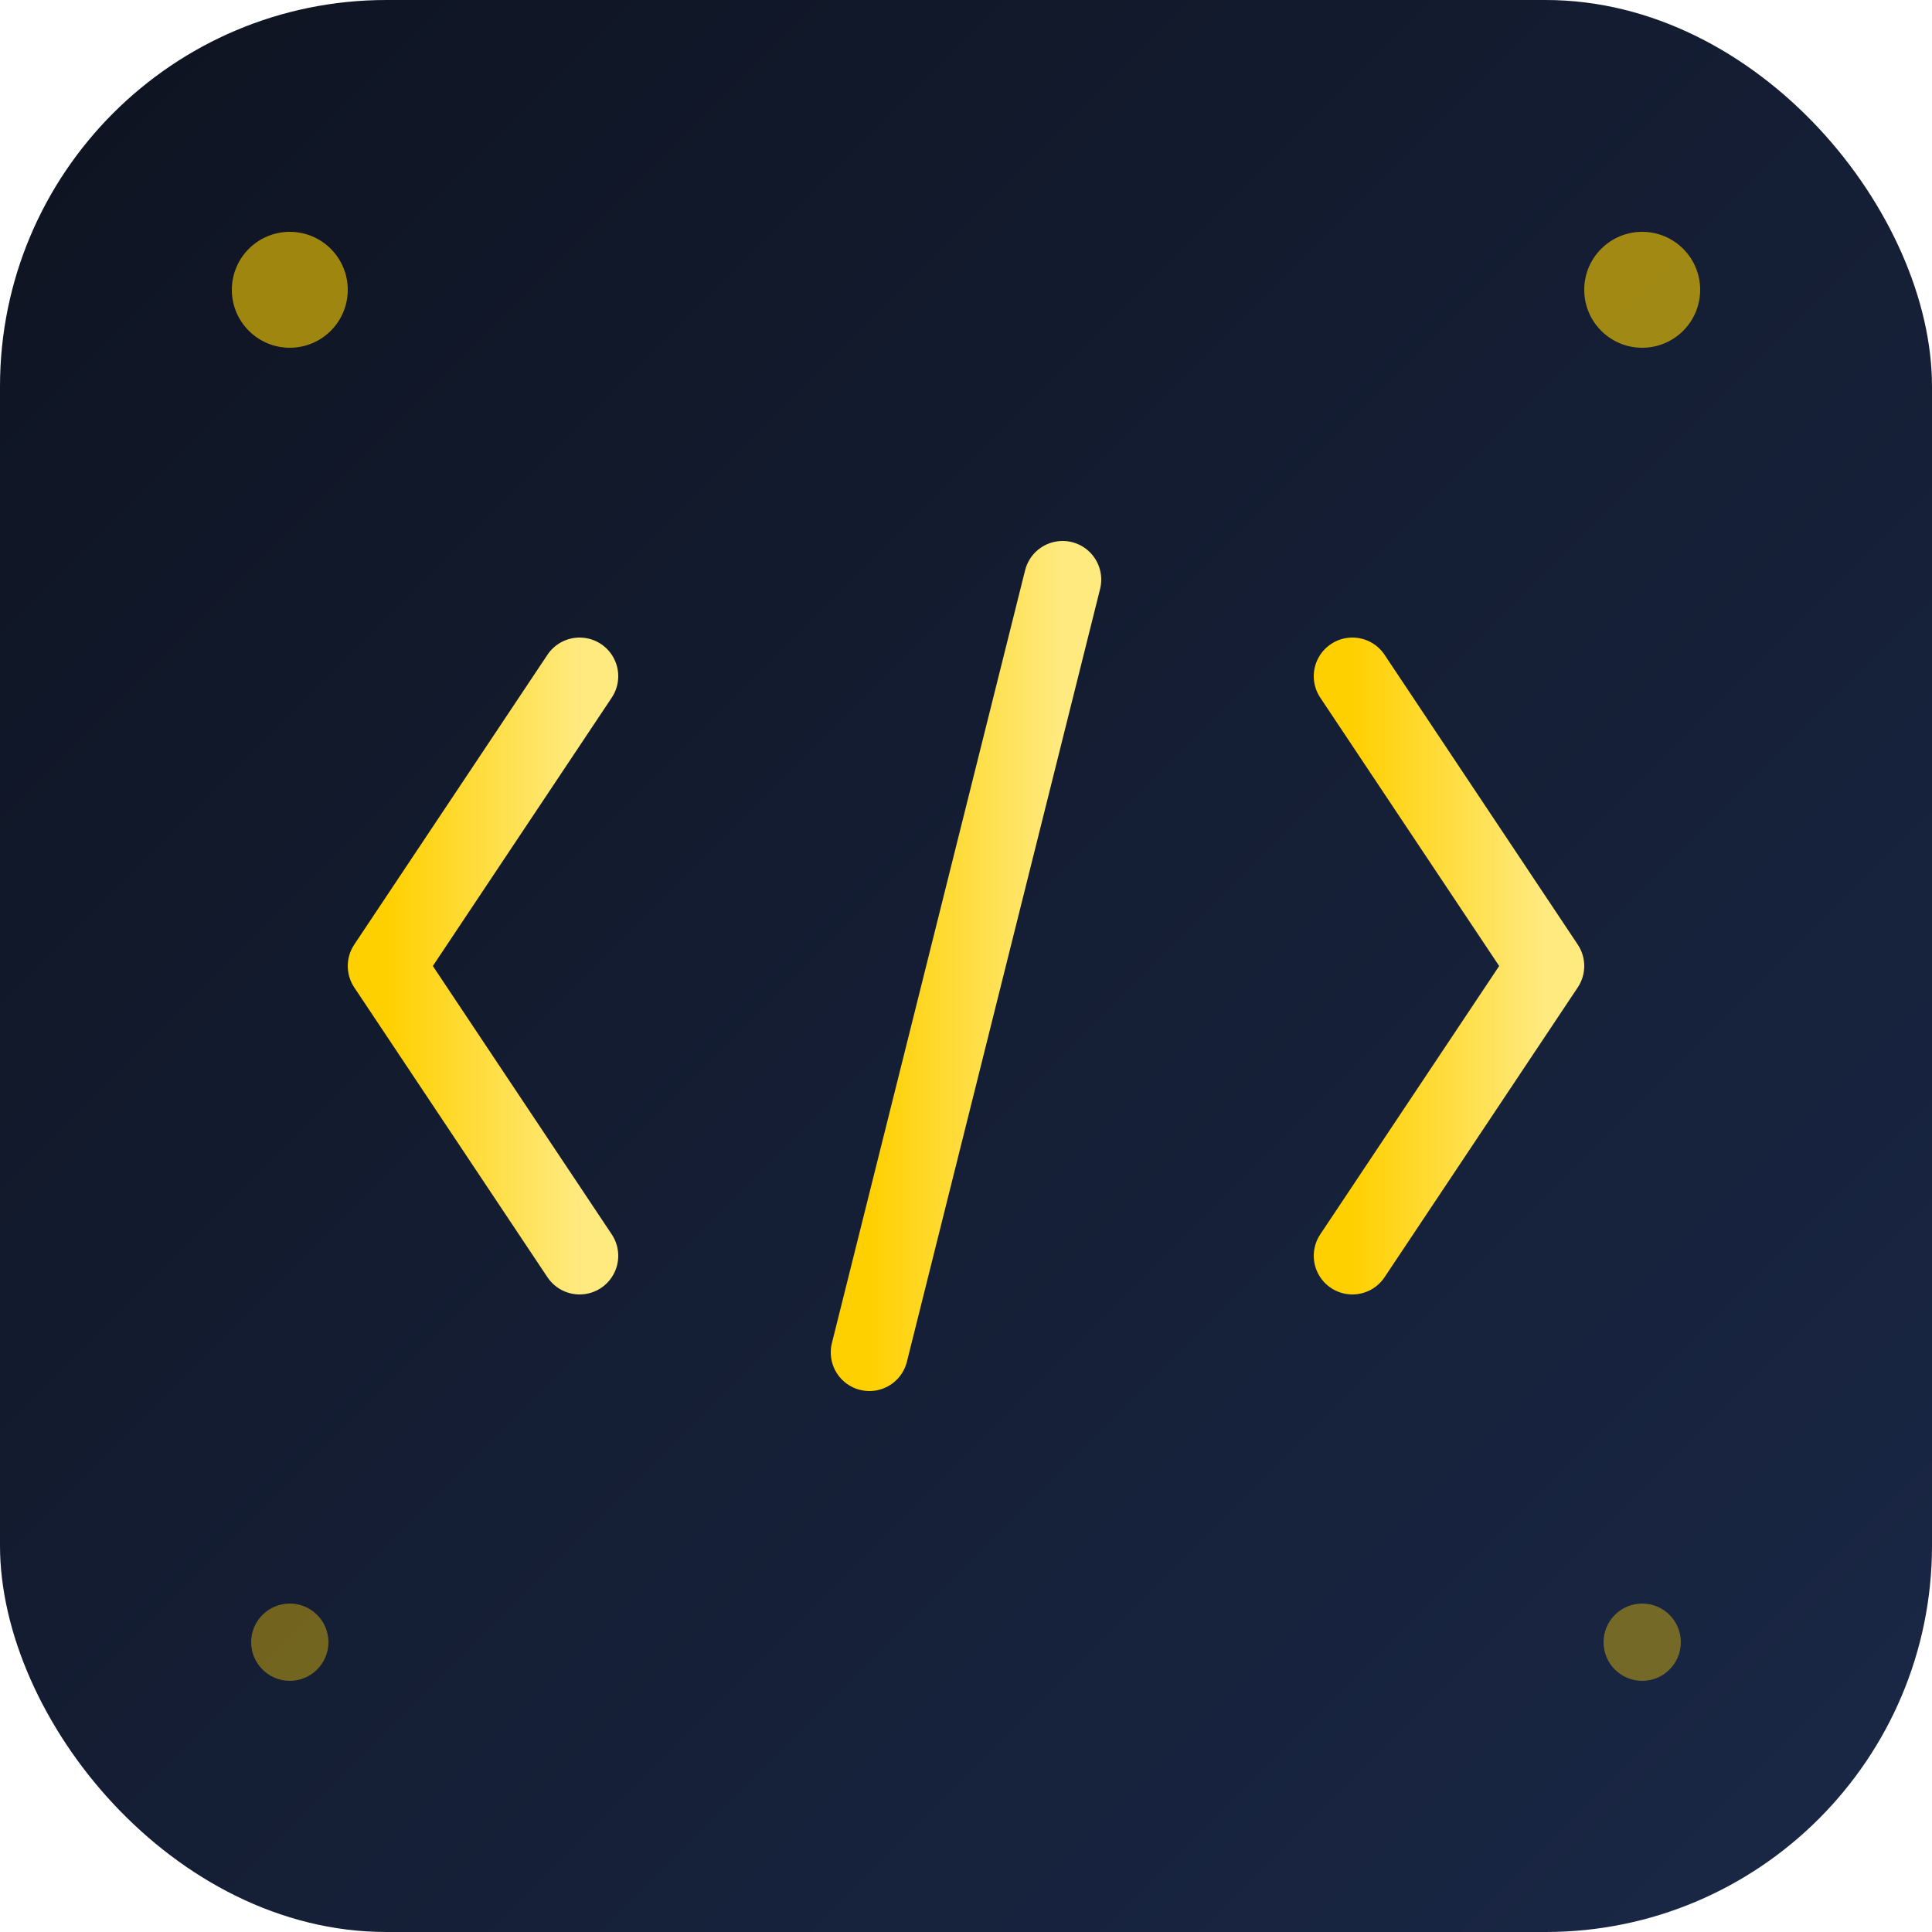 <svg xmlns="http://www.w3.org/2000/svg" viewBox="0 0 100 100">
  <defs>
    <linearGradient id="bg" x1="0%" y1="0%" x2="100%" y2="100%">
      <stop offset="0%" style="stop-color:#0e1320;stop-opacity:1" />
      <stop offset="100%" style="stop-color:#1a2847;stop-opacity:1" />
    </linearGradient>
    <linearGradient id="code" x1="0%" y1="0%" x2="100%" y2="0%">
      <stop offset="0%" style="stop-color:#ffd000;stop-opacity:1" />
      <stop offset="100%" style="stop-color:#ffea80;stop-opacity:1" />
    </linearGradient>
  </defs>
  
  <!-- 背景 -->
  <rect width="100" height="100" rx="20" fill="url(#bg)"/>
  
  <!-- 代码符号 </> -->
  <g fill="url(#code)">
    <!-- < -->
    <path d="M 30 35 L 20 50 L 30 65" stroke="url(#code)" stroke-width="4" fill="none" stroke-linecap="round" stroke-linejoin="round"/>
    
    <!-- > -->
    <path d="M 70 35 L 80 50 L 70 65" stroke="url(#code)" stroke-width="4" fill="none" stroke-linecap="round" stroke-linejoin="round"/>
    
    <!-- / -->
    <line x1="55" y1="30" x2="45" y2="70" stroke="url(#code)" stroke-width="4" stroke-linecap="round"/>
  </g>
  
  <!-- 装饰点 -->
  <circle cx="15" cy="15" r="3" fill="#ffd000" opacity="0.6"/>
  <circle cx="85" cy="15" r="3" fill="#ffd000" opacity="0.6"/>
  <circle cx="15" cy="85" r="2" fill="#ffd000" opacity="0.4"/>
  <circle cx="85" cy="85" r="2" fill="#ffd000" opacity="0.4"/>
</svg>
